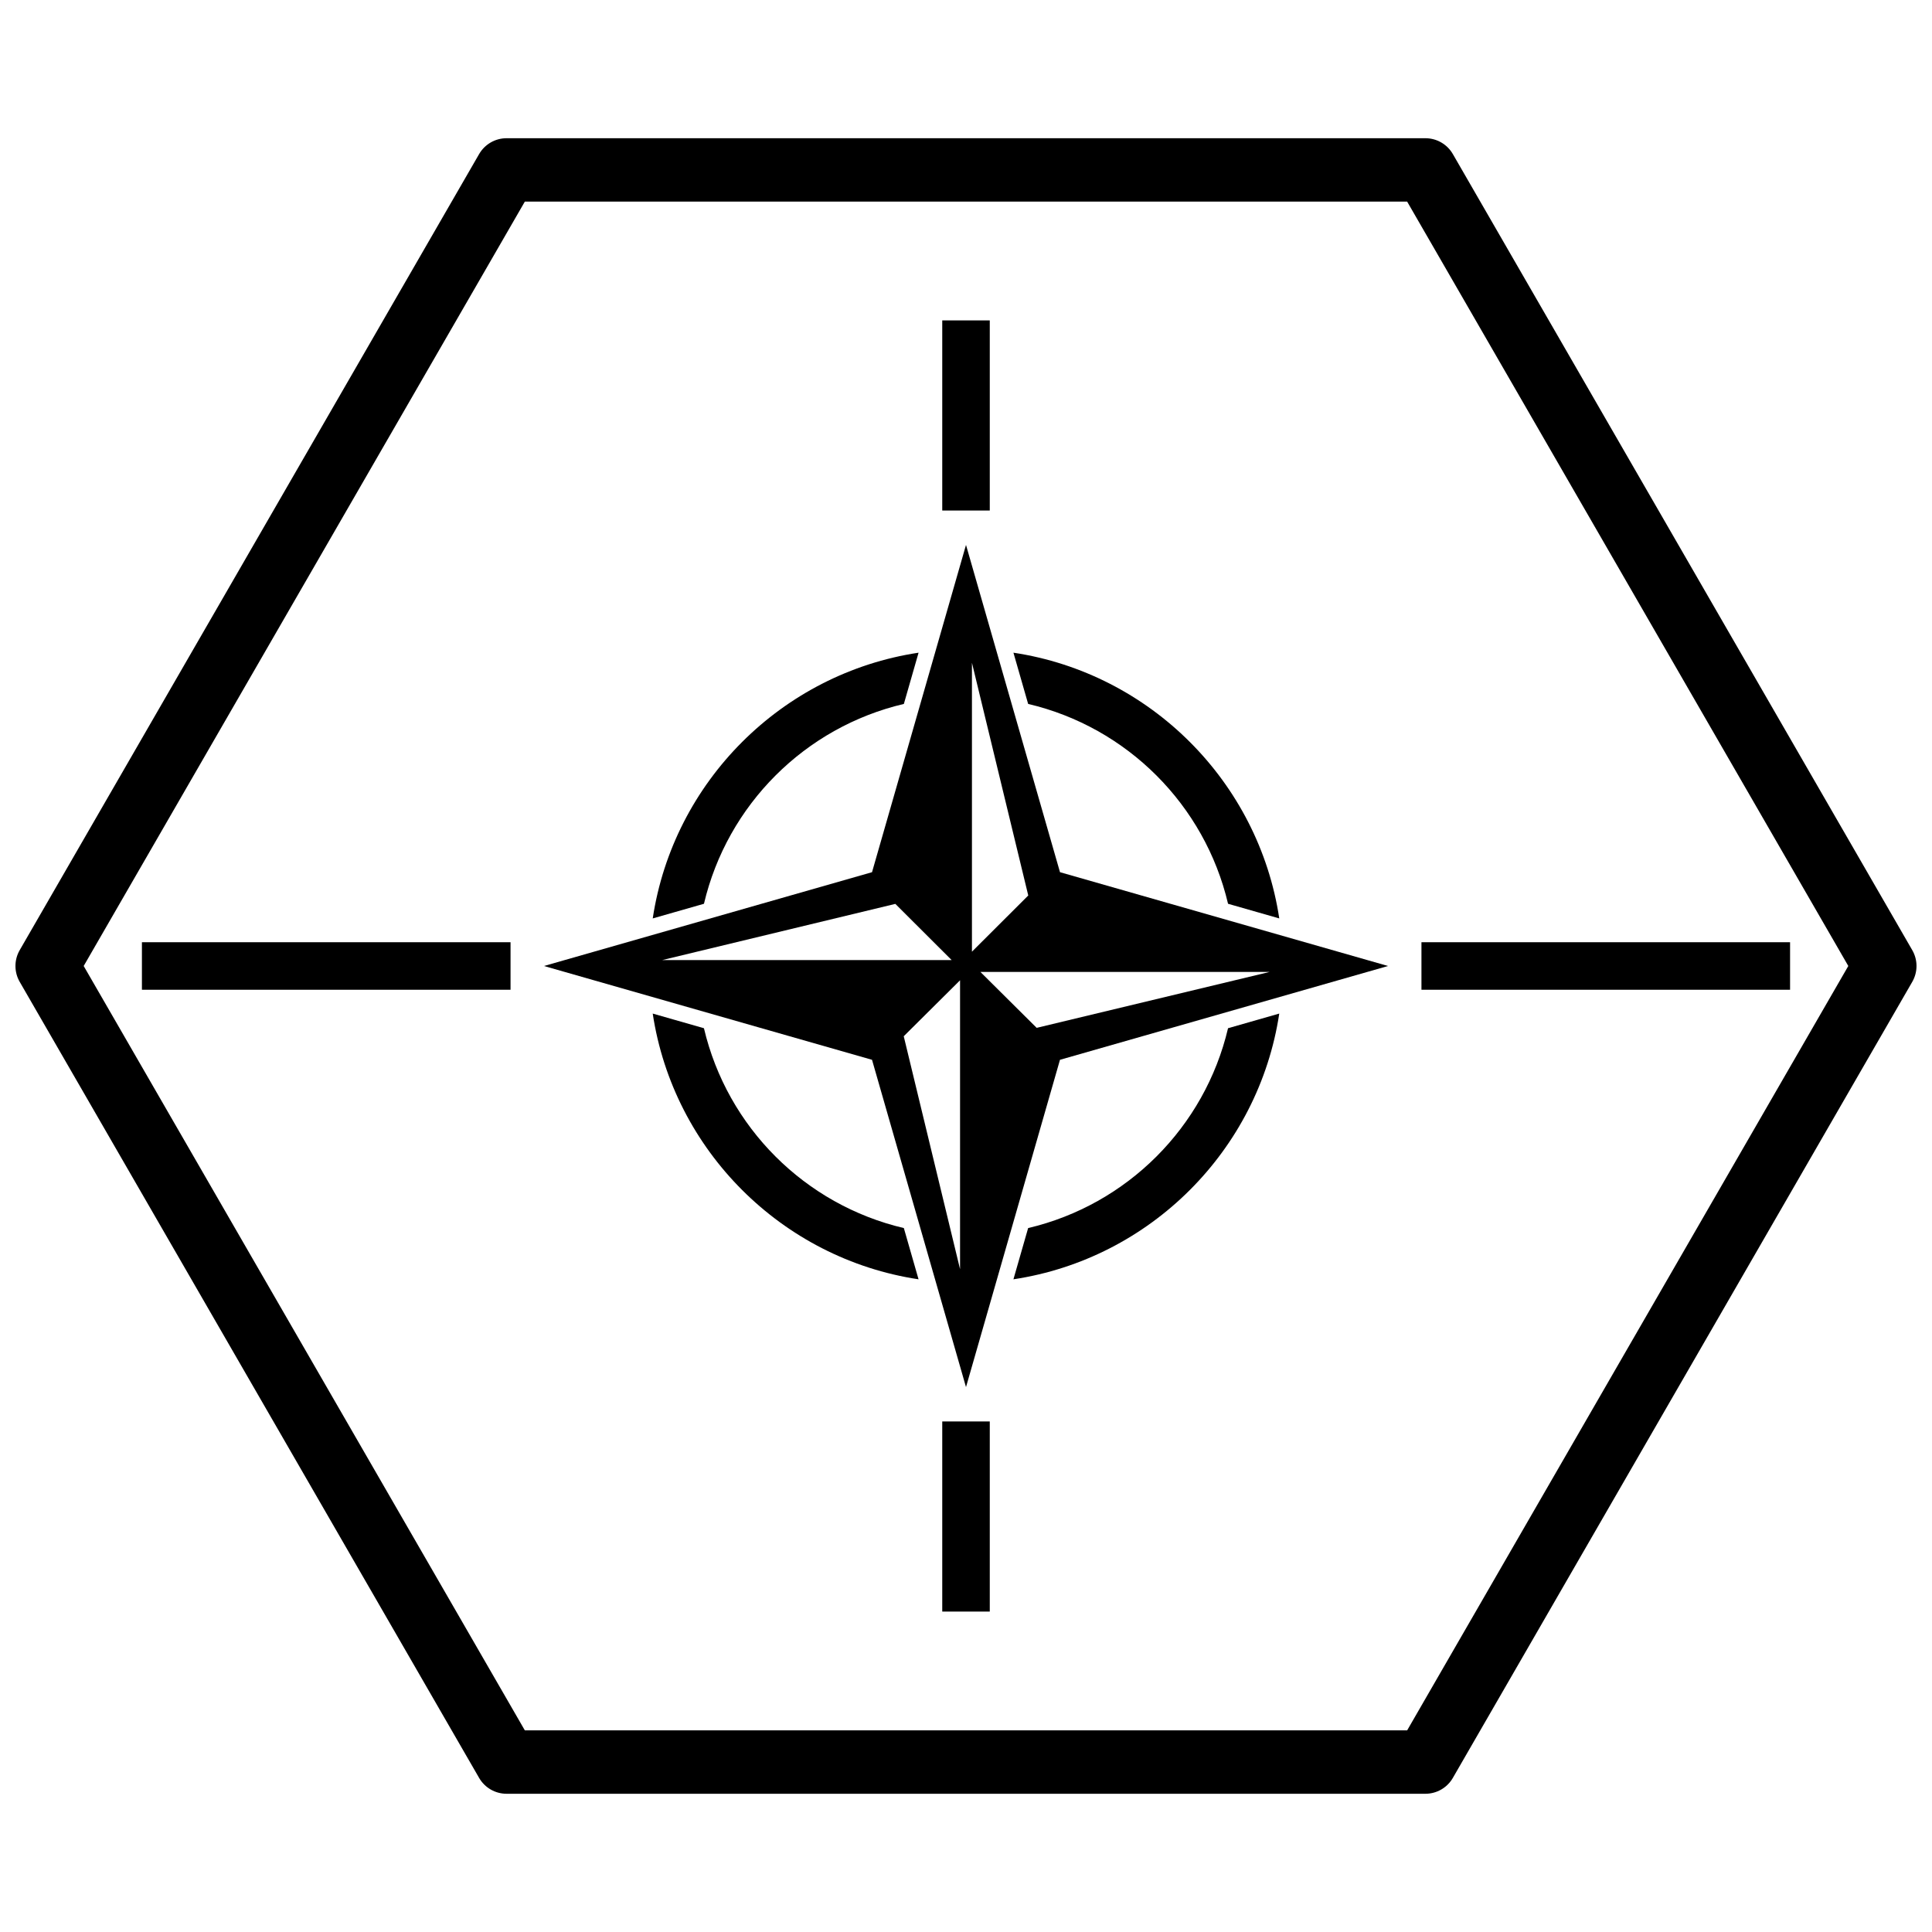 <?xml version="1.0" encoding="UTF-8"?>
<!-- Uploaded to: SVG Repo, www.svgrepo.com, Generator: SVG Repo Mixer Tools -->
<svg width="800px" height="800px" version="1.1" viewBox="144 144 512 512" xmlns="http://www.w3.org/2000/svg">
 <defs>
  <clipPath id="a">
   <path d="m148.09 180h503.81v440h-503.81z"/>
  </clipPath>
 </defs>
 <path d="m520.7 393.7h97.688v12.594h-97.688z"/>
 <path d="m387.43 316.97c-36.246 5.465-64.973 34.184-70.449 70.422l13.574-3.883c6.176-26.219 26.754-46.793 52.977-52.961zm25.141 0 3.898 13.578c26.223 6.168 46.801 26.742 52.977 52.961l13.574 3.883c-5.481-36.238-34.207-64.957-70.449-70.422zm-95.594 95.637c5.481 36.238 34.207 64.953 70.449 70.422l-3.898-13.578c-26.223-6.168-46.801-26.738-52.977-52.961zm166.04 0-13.574 3.883c-6.176 26.219-26.754 46.789-52.977 52.961l-3.898 13.578c36.242-5.465 64.969-34.18 70.449-70.422z"/>
 <path d="m406.3 520.7v50.383h-12.594v-50.383z"/>
 <path d="m406.3 228.91v50.383h-12.594v-50.383z"/>
 <path d="m181.61 393.7h97.688v12.594h-97.688z"/>
 <path d="m400 288.41-24.906 86.73-86.938 24.859 86.938 24.859 24.906 86.734 24.906-86.734 86.938-24.859-86.934-24.859zm1.574 31.23 14.926 61.672-14.926 14.895zm-20.301 63.898 14.918 14.887h-76.691zm22.543 18.035h76.641l-61.73 14.816zm-5.391 2.211v76.562l-14.926-61.73z"/>
 <g clip-path="url(#a)">
  <path d="m278.24 180.63c-3 0-5.769 1.602-7.269 4.199l-121.75 210.97c-1.5 2.598-1.5 5.801 0 8.398l121.75 210.97c1.5 2.598 4.269 4.199 7.269 4.199h243.51c3 0 5.769-1.602 7.269-4.199l121.75-210.97c1.5-2.598 1.5-5.801 0-8.398l-121.75-210.97c-1.5-2.598-4.269-4.199-7.269-4.199zm4.848 16.797h233.82l116.91 202.57-116.91 202.57h-233.82l-116.91-202.57z"/>
 </g>
</svg>